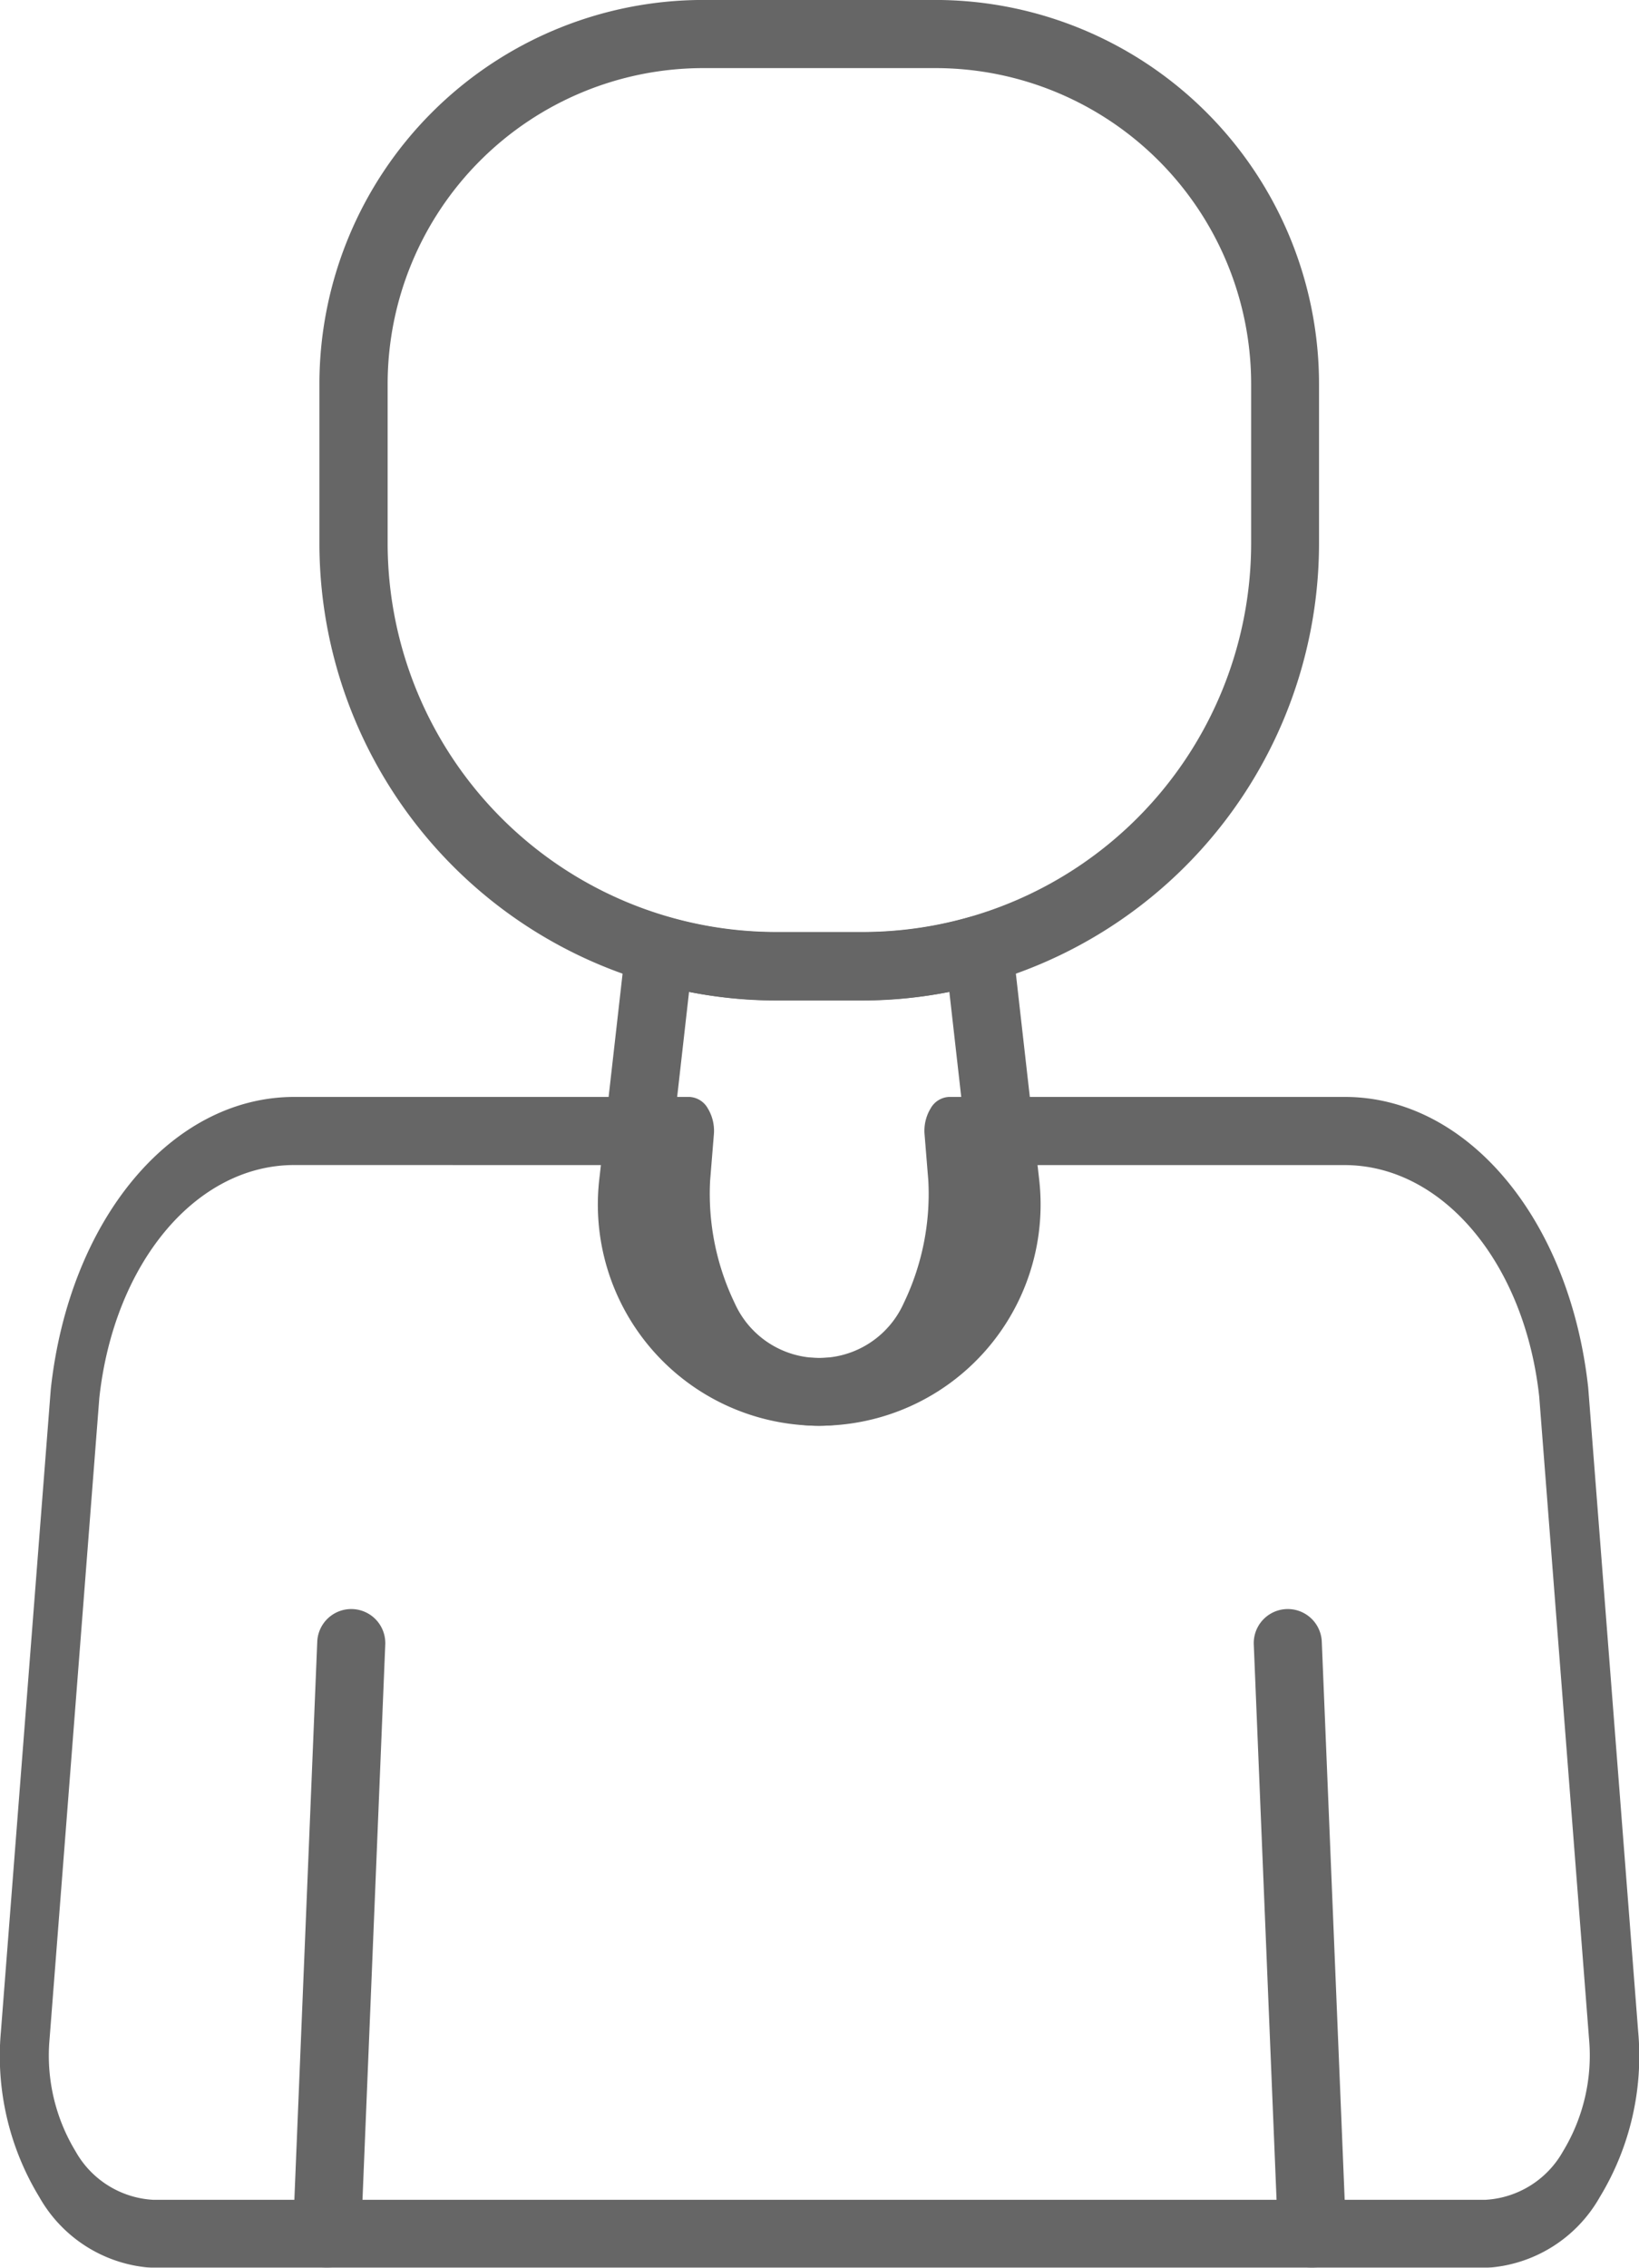 <svg xmlns="http://www.w3.org/2000/svg" width="37.956" height="52.48" viewBox="0 0 37.956 52.48">
  <g id="Group_422" data-name="Group 422" transform="translate(-1068.629 -478.483)" opacity="0.599">
    <g id="Group_417" data-name="Group 417" transform="translate(1075.414 515.719)">
      <path id="Path_99" data-name="Path 99" d="M1094.9,592.776h-.033a.788.788,0,0,1-.755-.82l.561-13.667a.788.788,0,0,1,1.575.065l-.561,13.667A.788.788,0,0,1,1094.9,592.776Z" transform="translate(-1094.111 -577.533)"/>
    </g>
    <g id="Group_418" data-name="Group 418" transform="translate(1097.663 515.719)">
      <path id="Path_100" data-name="Path 100" d="M1179.016,592.776a.788.788,0,0,1-.787-.756l-.561-13.667a.788.788,0,1,1,1.575-.065l.561,13.667a.789.789,0,0,1-.755.82Z" transform="translate(-1177.667 -577.532)"/>
    </g>
    <g id="Group_419" data-name="Group 419" transform="translate(1068.629 503.865)">
      <path id="Path_101" data-name="Path 101" d="M1103.027,573.1h-30.84a3.232,3.232,0,0,1-2.648-1.64,6.278,6.278,0,0,1-.889-3.828l1.155-14.867c.429-3.933,2.8-6.763,5.639-6.763h9.152a.516.516,0,0,1,.423.263,1,1,0,0,1,.141.614l-.086,1.057a5.829,5.829,0,0,0,.572,2.844,2.144,2.144,0,0,0,3.909,0,5.824,5.824,0,0,0,.572-2.844l-.086-1.057a1,1,0,0,1,.141-.614.515.515,0,0,1,.423-.263h9.168c2.84,0,5.21,2.83,5.636,6.73l1.157,14.9a6.284,6.284,0,0,1-.89,3.831A3.232,3.232,0,0,1,1103.027,573.1Zm-27.584-25.522c-2.275,0-4.173,2.267-4.514,5.39l-1.152,14.834a4.275,4.275,0,0,0,.605,2.606,2.2,2.2,0,0,0,1.8,1.117h30.84a2.2,2.2,0,0,0,1.8-1.117,4.278,4.278,0,0,0,.606-2.609l-1.154-14.864c-.338-3.089-2.236-5.356-4.511-5.356h-8.533l.015.18a7.729,7.729,0,0,1-.834,4.042,3.1,3.1,0,0,1-5.64,0,7.731,7.731,0,0,1-.834-4.042l.015-.18Z" transform="translate(-1068.629 -545.999)"/>
    </g>
    <g id="Group_420" data-name="Group 420" transform="translate(1082.474 499.676)">
      <path id="Path_102" data-name="Path 102" d="M1130.193,546.658a5.119,5.119,0,0,1-5.093-5.7l.612-5.4a.788.788,0,0,1,1-.669,8.988,8.988,0,0,0,2.459.35h2.045a8.988,8.988,0,0,0,2.459-.35.787.787,0,0,1,1,.669l.612,5.4a5.118,5.118,0,0,1-5.092,5.7Zm-3.014-10.04-.512,4.52a3.549,3.549,0,1,0,7.052,0h0l-.512-4.52a10.381,10.381,0,0,1-1.992.2h-2.045A10.383,10.383,0,0,1,1127.178,536.618Z" transform="translate(-1125.067 -534.857)"/>
    </g>
    <g id="Group_421" data-name="Group 421" transform="translate(1076.026 478.483)">
      <path id="Path_103" data-name="Path 103" d="M1120.509,501.632h-2.045a10.58,10.58,0,0,1-10.552-10.553v-3.716a8.891,8.891,0,0,1,8.881-8.881h5.388a8.891,8.891,0,0,1,8.88,8.881v3.716a10.58,10.58,0,0,1-10.552,10.553Zm-3.717-21.573a7.313,7.313,0,0,0-7.3,7.3v3.716a9,9,0,0,0,8.976,8.976h2.045a9,9,0,0,0,8.976-8.976v-3.716a7.313,7.313,0,0,0-7.3-7.3Z" transform="translate(-1107.912 -478.483)"/>
    </g>
  </g>
</svg>
